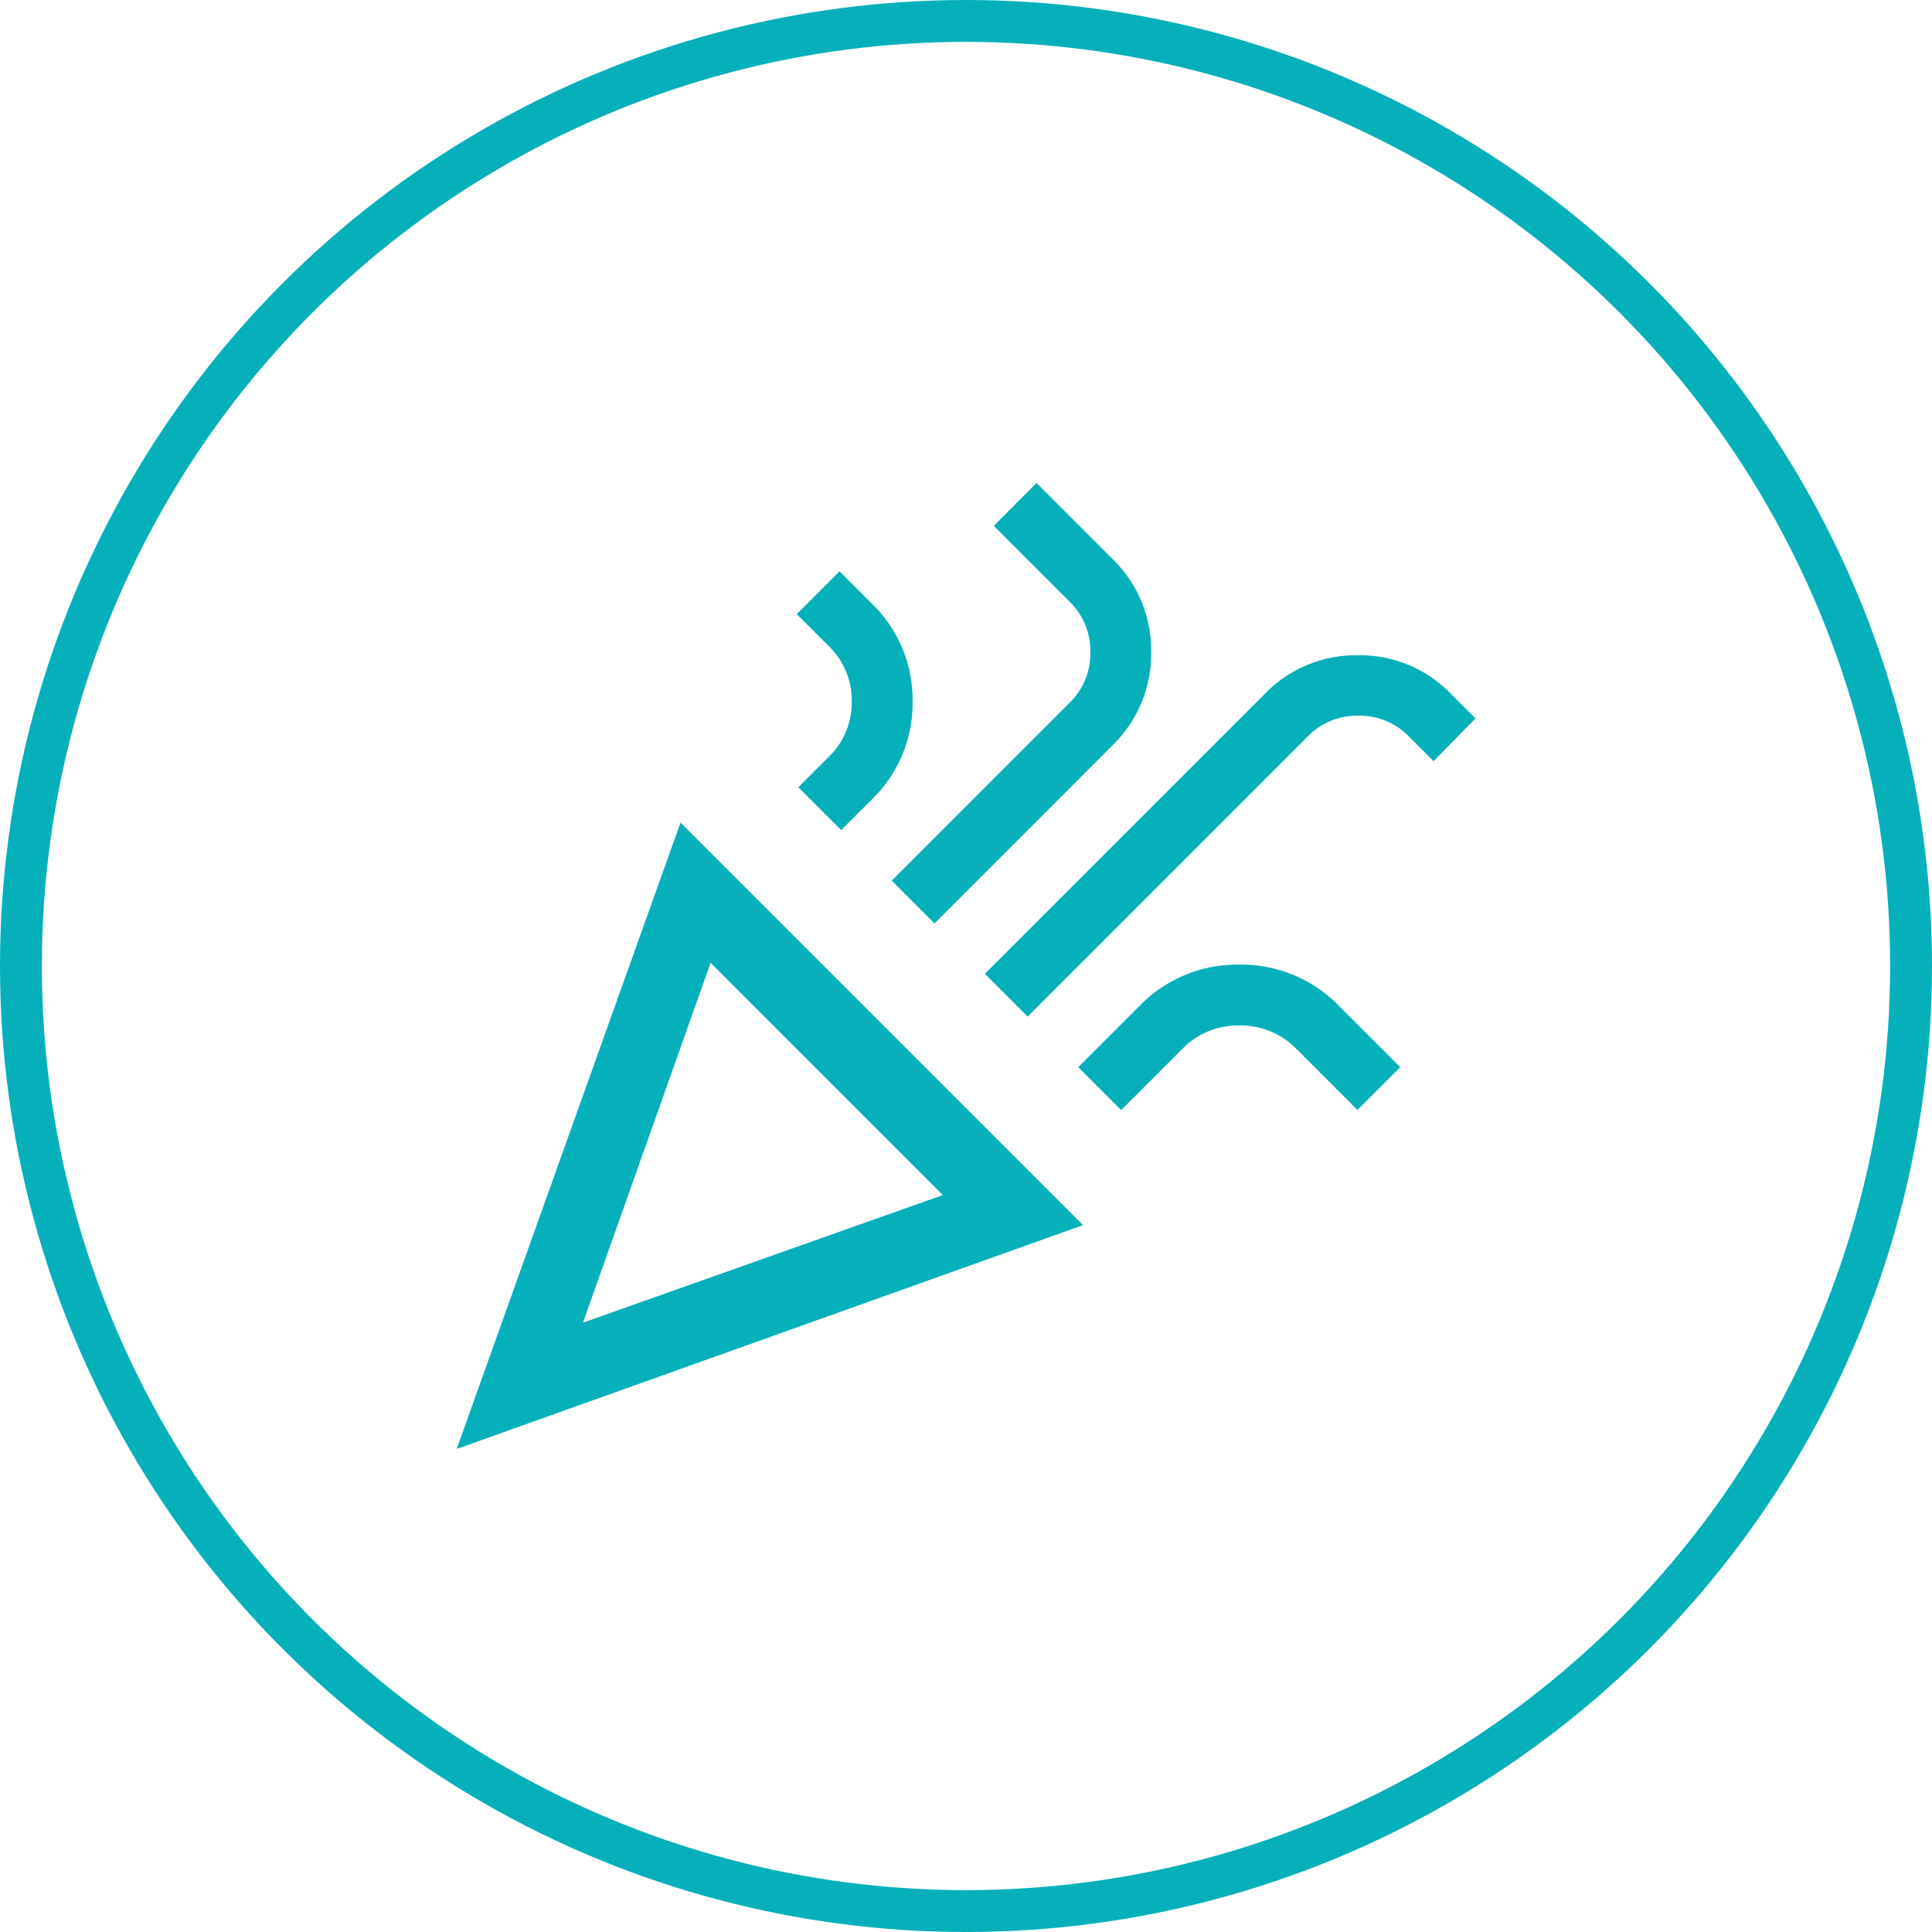 <?xml version="1.0" encoding="UTF-8"?>
<svg xmlns="http://www.w3.org/2000/svg" width="60" height="60" viewBox="0 0 60 60">
  <g id="Group_293" data-name="Group 293" transform="translate(-323 -270)">
    <g id="Ellipse_14" data-name="Ellipse 14" transform="translate(323 270)" fill="none" stroke="#05b0ba" stroke-width="1.3">
      <circle cx="30" cy="30" r="30" stroke="none"></circle>
      <circle cx="30" cy="30" r="29.35" fill="none"></circle>
    </g>
    <path id="celebration_FILL0_wght300_GRAD0_opsz24" d="M111.925-840l6.951-19.451,12.5,12.5Zm3.921-3.921,11.177-3.963-7.213-7.213Zm13.811-9.506-1.329-1.329,8.7-8.7a3.929,3.929,0,0,1,2.884-1.192,3.929,3.929,0,0,1,2.884,1.192l.768.768-1.3,1.329-.768-.768a2.138,2.138,0,0,0-1.57-.646,2.138,2.138,0,0,0-1.57.646Zm-5.793-5.793-1.329-1.329.951-.951a2.334,2.334,0,0,0,.707-1.713,2.333,2.333,0,0,0-.707-1.713l-1-1,1.329-1.329,1,1a4.15,4.15,0,0,1,1.268,3.043,4.15,4.15,0,0,1-1.268,3.043Zm2.9,2.9-1.329-1.329,5.524-5.524a2.138,2.138,0,0,0,.646-1.57,2.138,2.138,0,0,0-.646-1.57l-2.354-2.354L129.931-870l2.354,2.354a3.954,3.954,0,0,1,1.207,2.9,3.954,3.954,0,0,1-1.207,2.9Zm5.793,5.793-1.329-1.329,1.9-1.9a4.221,4.221,0,0,1,3.1-1.284,4.221,4.221,0,0,1,3.1,1.284l1.9,1.9-1.329,1.329-1.9-1.9a2.4,2.4,0,0,0-1.768-.723,2.4,2.4,0,0,0-1.768.723l-1.9,1.9ZM115.846-843.919Z" transform="translate(225.258 1154.998)" fill="#05b0ba"></path>
  </g>
</svg>
